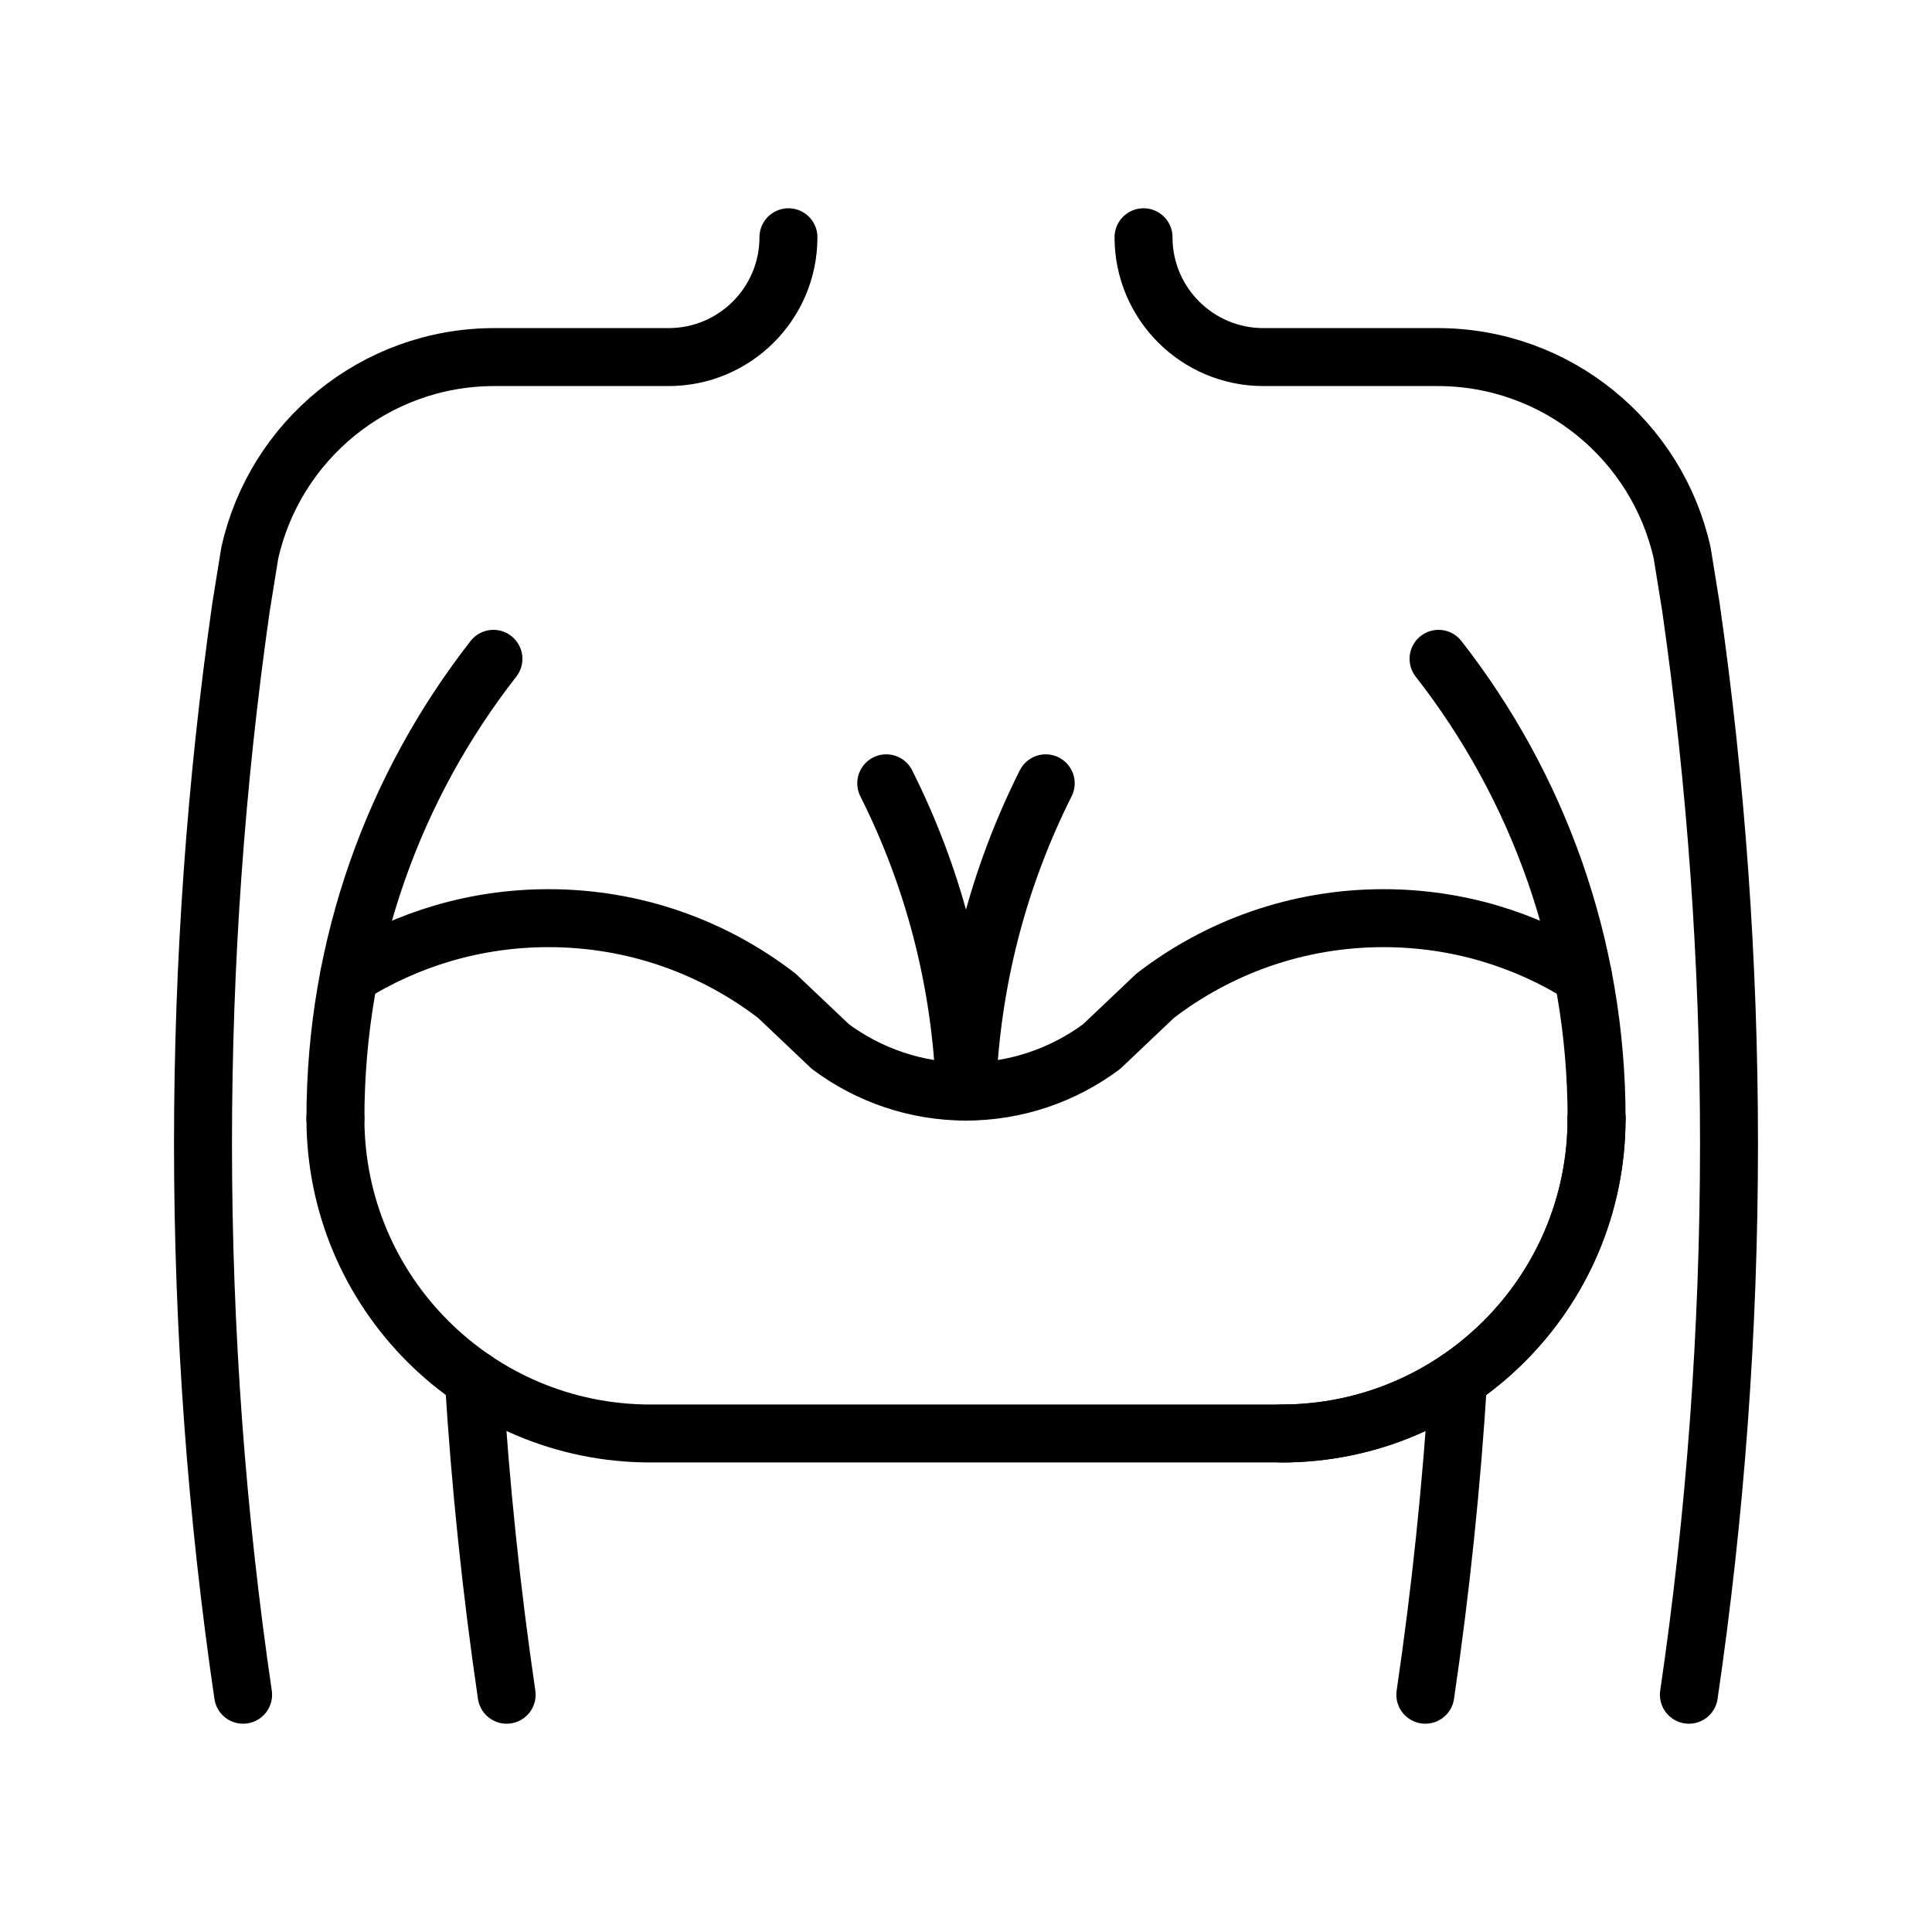 <svg id="Your_Icon" enable-background="new 0 0 100 100" height="100" viewBox="0 0 100 100" width="100" xmlns="http://www.w3.org/2000/svg"><g><path d="m40.81 12.28c0 3.425-2.777 6.202-6.202 6.202h-9.015c-6.194 0-11.376 4.341-12.666 10.147l-.453 2.806c-1.295 9.067-1.967 18.338-1.967 27.764 0 9.688.709 19.209 2.076 28.52" style="fill:none;stroke:#000;stroke-width:3;stroke-linecap:round;stroke-linejoin:round;stroke-miterlimit:10"/><path d="m26.224 87.719c-.789-5.373-1.359-10.818-1.699-16.324" style="fill:none;stroke:#000;stroke-width:3;stroke-linecap:round;stroke-linejoin:round;stroke-miterlimit:10"/><path d="" style="fill:none;stroke:#000;stroke-width:3;stroke-linecap:round;stroke-linejoin:round;stroke-miterlimit:10"/><path d="m17.362 57.893c0-8.972 3.053-17.229 8.178-23.792" style="fill:none;stroke:#000;stroke-width:3;stroke-linecap:round;stroke-linejoin:round;stroke-miterlimit:10"/><path d="" style="fill:none;stroke:#000;stroke-width:3;stroke-linecap:round;stroke-linejoin:round;stroke-miterlimit:10"/><g><path d="m49.946 56.504c-.202-5.724-1.646-11.131-4.074-15.96" style="fill:none;stroke:#000;stroke-width:3;stroke-linecap:round;stroke-linejoin:round;stroke-miterlimit:10"/></g><g style="fill:none;stroke:#000;stroke-width:3;stroke-linecap:round;stroke-linejoin:round;stroke-miterlimit:10"><path d="m18.073 50.497c2.987-1.884 6.526-2.973 10.319-2.973 4.448 0 8.547 1.499 11.819 4.019l2.769 2.627c1.968 1.465 4.407 2.332 7.05 2.332"/><path d="m17.362 57.893c0 9.004 7.3 16.304 16.305 16.304h11.139 5.166 4.7 11.662c9.004 0 16.305-7.3 16.305-16.304"/><path d=""/><path d=""/><path d="m59.189 12.28c0 3.425 2.777 6.202 6.203 6.202h9.016c6.191 0 11.373 4.341 12.662 10.147l.453 2.806c1.297 9.067 1.97 18.338 1.97 27.764 0 9.688-.709 19.209-2.076 28.52"/><path d="m73.775 87.719c.791-5.373 1.359-10.818 1.701-16.324"/><path d=""/><path d="m82.639 57.893c0-8.972-3.056-17.229-8.18-23.792"/><path d=""/><g><path d="m82.636 57.893c0 9.004-7.3 16.304-16.302 16.304"/><path d="m50.053 56.504c.202-5.724 1.647-11.131 4.073-15.96"/></g><path d="m81.927 50.497c-2.987-1.884-6.526-2.973-10.319-2.973-4.446 0-8.547 1.499-11.819 4.019l-2.769 2.627c-1.968 1.465-4.408 2.332-7.049 2.332"/><path d=""/><path d=""/></g></g></svg>